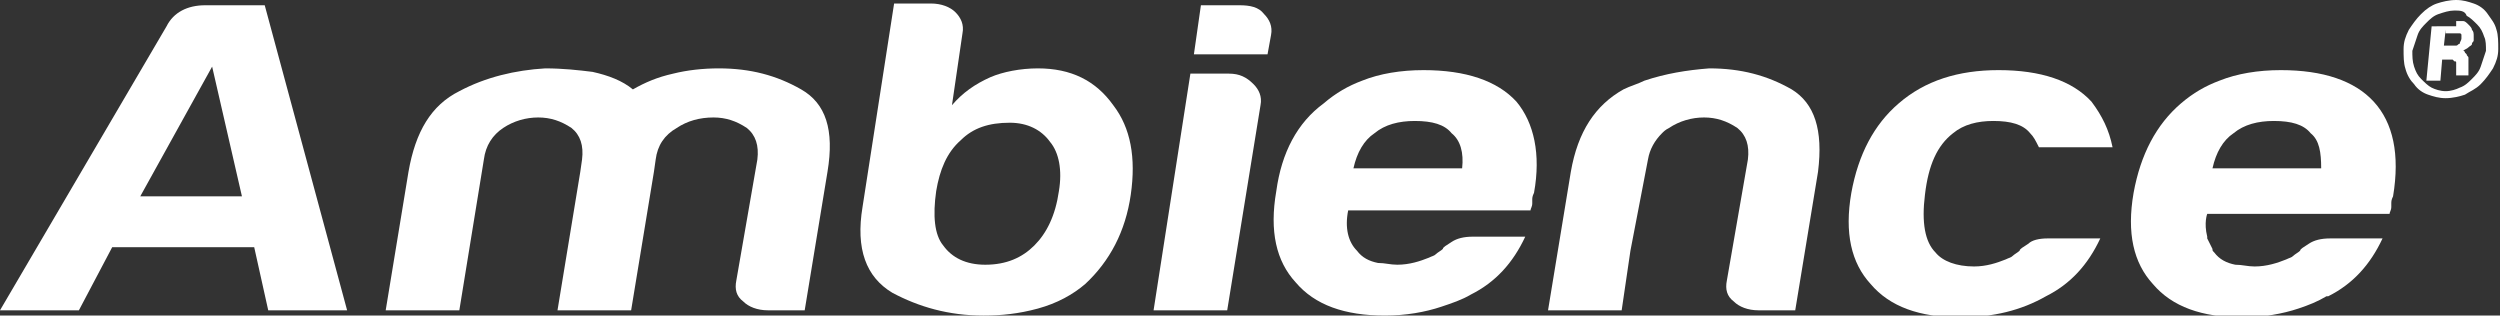 <?xml version="1.0" encoding="utf-8"?>
<!-- Generator: Adobe Illustrator 17.1.0, SVG Export Plug-In . SVG Version: 6.00 Build 0)  -->
<!DOCTYPE svg PUBLIC "-//W3C//DTD SVG 1.1//EN" "http://www.w3.org/Graphics/SVG/1.1/DTD/svg11.dtd">
<svg version="1.1" id="Layer_1" xmlns="http://www.w3.org/2000/svg" xmlns:xlink="http://www.w3.org/1999/xlink" x="0px" y="0px"
	 width="142.6px" height="18px" viewBox="0 0 142.6 18" style="enable-background:new 0 0 142.6 18;" xml:space="preserve">
<rect x="0" y="0" width="142.6" height="18" fill="#333333" stroke="none"/>
<g>
	<g>
		<path style="fill:#FFFFFF;" d="M140.1,0c0.4,0,0.7,0.1,1,0.2c0.3,0.1,0.6,0.3,0.8,0.6c0.2,0.3,0.4,0.5,0.5,0.9
			c0.1,0.3,0.1,0.7,0.1,1.1c0,0.4-0.1,0.7-0.3,1.1c-0.2,0.3-0.4,0.6-0.7,0.9c-0.3,0.3-0.6,0.4-0.9,0.6c-0.3,0.1-0.7,0.2-1.1,0.2
			c-0.4,0-0.7-0.1-1-0.2c-0.3-0.1-0.6-0.3-0.8-0.6c-0.2-0.2-0.4-0.5-0.5-0.9c-0.1-0.3-0.1-0.7-0.1-1.1c0-0.4,0.1-0.7,0.3-1.1
			c0.2-0.3,0.4-0.6,0.7-0.9c0.3-0.3,0.6-0.5,0.9-0.6C139.3,0.1,139.7,0,140.1,0z M140,0.6c-0.3,0-0.6,0.1-0.9,0.2
			c-0.3,0.1-0.5,0.3-0.7,0.5c-0.2,0.2-0.4,0.4-0.5,0.7c-0.1,0.3-0.2,0.6-0.3,0.9c0,0.3,0,0.6,0.1,0.9c0.1,0.3,0.2,0.5,0.4,0.7
			c0.2,0.2,0.4,0.4,0.6,0.5c0.2,0.1,0.5,0.2,0.8,0.2c0.3,0,0.6-0.1,0.8-0.2c0.3-0.1,0.5-0.3,0.7-0.5c0.2-0.2,0.4-0.4,0.5-0.7
			c0.1-0.3,0.2-0.6,0.3-0.9c0-0.3,0-0.6-0.1-0.8c-0.1-0.3-0.2-0.5-0.4-0.7c-0.2-0.2-0.4-0.4-0.6-0.5C140.6,0.6,140.3,0.6,140,0.6z
			 M140.1,1.2c0.1,0,0.3,0,0.4,0c0.1,0,0.2,0.1,0.3,0.2c0.1,0.1,0.2,0.2,0.2,0.3c0.1,0.1,0.1,0.2,0.1,0.4c0,0.1,0,0.1,0,0.2
			c0,0.1-0.1,0.1-0.1,0.2c0,0.1-0.1,0.1-0.2,0.2c-0.1,0.1-0.2,0.1-0.3,0.2c0.1,0,0.1,0.1,0.1,0.1c0,0,0.1,0.1,0.1,0.1
			c0,0.1,0.1,0.1,0.1,0.2c0,0.1,0,0.2,0,0.3c0,0.1,0,0.2,0,0.3c0,0.1,0,0.1,0,0.2c0,0.1,0,0.1,0,0.1c0,0,0,0.1,0,0.1h-0.7
			c0,0,0-0.1,0-0.1c0-0.1,0-0.1,0-0.2c0-0.1,0-0.2,0-0.2c0-0.1,0-0.1,0-0.1c0,0,0-0.1,0-0.1c0-0.1,0-0.1-0.1-0.1
			c0,0-0.1-0.1-0.1-0.1c-0.1,0-0.2,0-0.3,0h-0.3l-0.1,1.2h-0.8l0.3-3.1H140.1z M139.5,1.7l-0.1,0.9h0.4c0,0,0.1,0,0.1,0
			c0.1,0,0.1,0,0.2,0c0.1,0,0.1-0.1,0.2-0.1c0-0.1,0.1-0.2,0.1-0.3c0-0.1,0-0.2,0-0.2c0-0.1-0.1-0.1-0.1-0.1c0,0-0.1,0-0.2,0
			c-0.1,0-0.1,0-0.1,0H139.5z"/>
	</g>
	<g>
		<g>
			<path style="fill:#FFFFFF;" d="M11.7,0.3c-1,0-1.8,0.4-2.2,1.2L0,17.7h4.5l1.9-3.6h8.1l0.8,3.6h4.5L15.1,0.3H11.7z M8,11.2
				l4.1-7.4l1.7,7.4H8z"/>
		</g>
		<g>
			<path style="fill:#FFFFFF;" d="M45.7,5.1c-1.4-0.8-2.9-1.2-4.7-1.2c-0.9,0-1.8,0.1-2.6,0.3c-0.9,0.2-1.6,0.5-2.3,0.9
				c-0.6-0.5-1.4-0.8-2.3-1C33,4,32.1,3.9,31.1,3.9c-1.7,0.1-3.4,0.5-4.9,1.3c-1.6,0.8-2.5,2.3-2.9,4.6l-1.3,7.9h4.2l1.4-8.6
				c0.1-0.8,0.5-1.4,1.1-1.8c0.6-0.4,1.3-0.6,2-0.6c0.7,0,1.3,0.2,1.9,0.6c0.5,0.4,0.7,1,0.6,1.8l-0.1,0.7l-1.3,7.9h4.2l1.3-7.9
				l0.1-0.7c0.1-0.8,0.5-1.4,1.2-1.8c0.6-0.4,1.3-0.6,2.1-0.6c0.7,0,1.3,0.2,1.9,0.6c0.5,0.4,0.7,1,0.6,1.8L42,16
				c-0.1,0.5,0,0.9,0.4,1.2c0.3,0.3,0.8,0.5,1.4,0.5h2.1l1.3-7.9C47.6,7.4,47.1,5.9,45.7,5.1z"/>
		</g>
		<g>
			<path style="fill:#FFFFFF;" d="M59.2,3.9c-1,0-2,0.2-2.7,0.5c-0.9,0.4-1.6,0.9-2.2,1.6l0.6-4.1c0.1-0.5-0.1-0.9-0.4-1.2
				c-0.3-0.3-0.8-0.5-1.4-0.5h-2.1l-1.8,11.6c-0.4,2.4,0.2,4,1.7,4.9c1.5,0.8,3.2,1.3,5.2,1.3c1,0,2-0.1,3.1-0.4
				c1.1-0.3,2-0.8,2.7-1.4c1.4-1.3,2.3-3,2.6-5.1c0.3-2.1,0-3.8-1-5.1C62.5,4.6,61.1,3.9,59.2,3.9z M60.4,10.9
				c-0.2,1.4-0.7,2.4-1.4,3.1c-0.7,0.7-1.6,1.1-2.8,1.1c-1.1,0-1.9-0.4-2.4-1.1c-0.5-0.6-0.6-1.7-0.4-3.1c0.2-1.2,0.6-2.2,1.4-2.9
				c0.7-0.7,1.6-1,2.8-1c1,0,1.8,0.4,2.3,1.1C60.4,8.7,60.6,9.7,60.4,10.9z"/>
		</g>
		<g>
			<path style="fill:#FFFFFF;" d="M70.7,0.3h-2.2l-0.4,2.8h4.2L72.5,2c0.1-0.5-0.1-0.9-0.4-1.2C71.8,0.4,71.3,0.3,70.7,0.3z"/>
		</g>
		<g>
			<path style="fill:#FFFFFF;" d="M70.1,4.2h-2.2l-2.1,13.5H70L71.9,6c0.1-0.5-0.1-0.9-0.4-1.2C71.1,4.4,70.7,4.2,70.1,4.2z"/>
		</g>
		<g>
			<path style="fill:#FFFFFF;" d="M111.4,7.6c0.6-0.5,1.4-0.7,2.3-0.7c1,0,1.7,0.2,2.1,0.7c0.2,0.2,0.3,0.4,0.5,0.8h4.2
				c-0.2-1-0.6-1.8-1.2-2.6c-1.1-1.2-2.9-1.8-5.3-1.8c-2.3,0-4.2,0.6-5.7,1.9c-1.4,1.2-2.3,2.9-2.7,5.1c-0.4,2.3,0,4,1.1,5.2
				c1.1,1.3,2.8,1.9,5.1,1.9c1.9,0,3.5-0.4,4.9-1.2c1.4-0.7,2.4-1.8,3.1-3.3h-3c-0.5,0-0.9,0.1-1.1,0.3c-0.3,0.2-0.5,0.3-0.5,0.4
				c-0.1,0.1-0.3,0.2-0.4,0.3c-0.1,0.1-0.2,0.1-0.4,0.2c-0.5,0.2-1.1,0.4-1.8,0.4c-1,0-1.8-0.3-2.2-0.8c-0.6-0.6-0.8-1.7-0.6-3.3
				C110,9.4,110.5,8.3,111.4,7.6z"/>
		</g>
		<g>
			<path style="fill:#FFFFFF;" d="M86.5,5.8c-1.1-1.2-2.9-1.8-5.3-1.8c-1.3,0-2.5,0.2-3.5,0.6c-0.8,0.3-1.5,0.7-2.2,1.3
				C74,7,73.1,8.7,72.8,10.9c-0.4,2.3,0,4,1.1,5.2C75,17.4,76.7,18,79,18c1.2,0,2.3-0.2,3.2-0.5c0.6-0.2,1.2-0.4,1.7-0.7
				c1.4-0.7,2.4-1.8,3.1-3.3h-3c-0.5,0-0.9,0.1-1.2,0.3c-0.3,0.2-0.5,0.3-0.5,0.4c-0.1,0.1-0.3,0.2-0.4,0.3
				c-0.1,0.1-0.2,0.1-0.4,0.2c-0.5,0.2-1.1,0.4-1.8,0.4c-0.4,0-0.7-0.1-1.1-0.1c-0.5-0.1-0.9-0.3-1.2-0.7c-0.5-0.5-0.7-1.3-0.5-2.3
				h0h10.4c0-0.1,0.1-0.2,0.1-0.4c0,0,0-0.1,0-0.2c0-0.1,0-0.2,0.1-0.4C87.9,8.8,87.5,7,86.5,5.8z M83.4,9.6h-6.2
				c0.2-0.9,0.6-1.6,1.2-2c0.6-0.5,1.4-0.7,2.3-0.7c1,0,1.7,0.2,2.1,0.7C83.3,8,83.5,8.7,83.4,9.6z"/>
		</g>
		<g>
			<path style="fill:#FFFFFF;" d="M102.2,5.1c-1.4-0.8-2.9-1.2-4.7-1.2c-1.3,0.1-2.5,0.3-3.7,0.7c-0.4,0.2-0.8,0.3-1.2,0.5
				C91,6,90,7.5,89.6,9.8l-1.3,7.9h0.1h4.1l0.5-3.4L94,9.1c0.1-0.6,0.4-1.1,0.8-1.5c0.1-0.1,0.2-0.2,0.4-0.3c0.6-0.4,1.3-0.6,2-0.6
				c0.7,0,1.3,0.2,1.9,0.6c0.5,0.4,0.7,1,0.6,1.8L98.5,16c-0.1,0.5,0,0.9,0.4,1.2c0.3,0.3,0.8,0.5,1.4,0.5h2.1l1.3-7.9
				C104,7.4,103.5,5.9,102.2,5.1z"/>
		</g>
		<g>
			<path style="fill:#FFFFFF;" d="M135.4,5.8c-1.1-1.2-2.9-1.8-5.3-1.8c-1.3,0-2.5,0.2-3.5,0.6c-0.8,0.3-1.5,0.7-2.2,1.3
				c-1.4,1.2-2.3,2.9-2.7,5.1c-0.4,2.3,0,4,1.1,5.2c1.1,1.3,2.8,1.9,5.1,1.9c1.2,0,2.3-0.2,3.2-0.5c0.6-0.2,1.1-0.4,1.6-0.7
				c0,0,0,0,0.1,0c1.4-0.7,2.4-1.8,3.1-3.3h-3c-0.5,0-0.9,0.1-1.2,0.3c-0.3,0.2-0.5,0.3-0.5,0.4c-0.1,0.1-0.3,0.2-0.4,0.3
				c-0.1,0.1-0.2,0.1-0.4,0.2c-0.5,0.2-1.1,0.4-1.8,0.4c-0.4,0-0.7-0.1-1.1-0.1c-0.5-0.1-0.9-0.3-1.2-0.7c-0.1-0.1-0.1-0.1-0.1-0.2
				c-0.1-0.2-0.2-0.4-0.3-0.6c0,0,0,0,0,0c0,0,0-0.1,0-0.1c-0.2-0.8,0-1.3,0-1.3h0h10.4c0-0.1,0.1-0.2,0.1-0.4c0,0,0-0.1,0-0.2
				c0-0.1,0-0.2,0.1-0.4C136.9,8.8,136.5,7,135.4,5.8z M132.4,9.6h-6.2c0.2-0.9,0.6-1.6,1.2-2c0.6-0.5,1.4-0.7,2.3-0.7
				c1,0,1.7,0.2,2.1,0.7C132.3,8,132.4,8.7,132.4,9.6z"/>
		</g>
	</g>
</g>
</svg>
